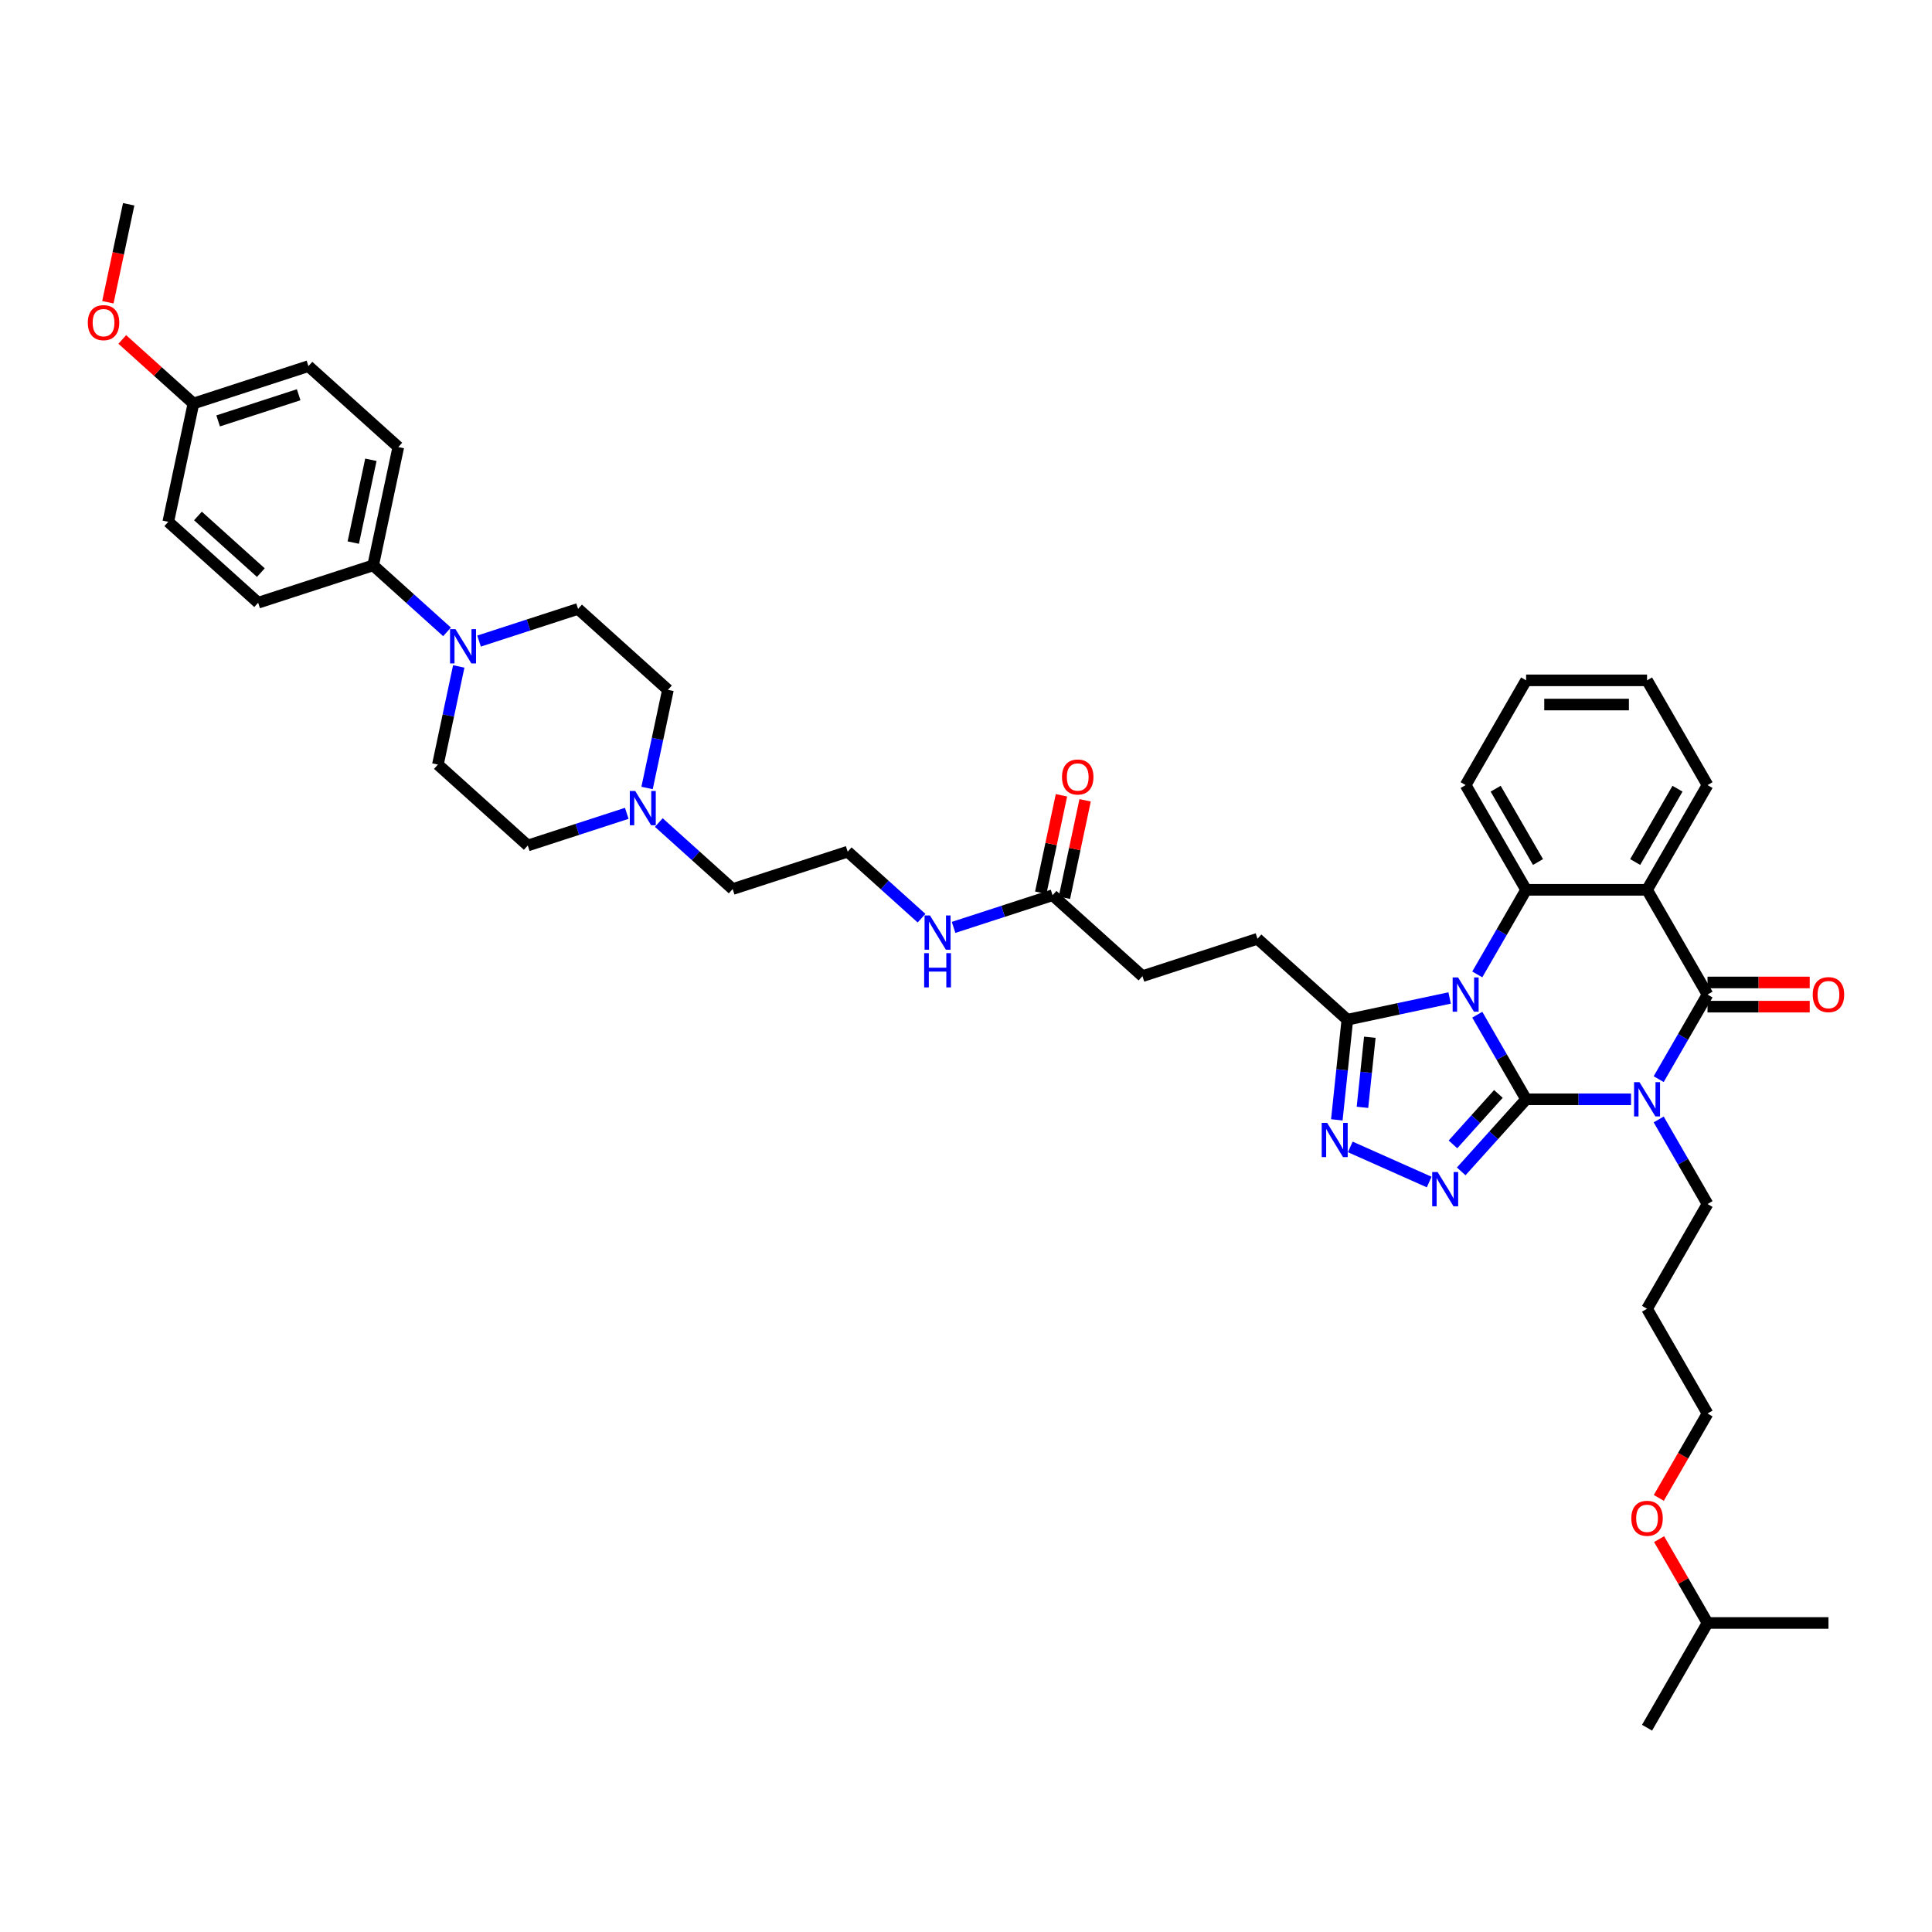 <?xml version='1.0' encoding='iso-8859-1'?>
<svg version='1.1' baseProfile='full'
              xmlns='http://www.w3.org/2000/svg'
                      xmlns:rdkit='http://www.rdkit.org/xml'
                      xmlns:xlink='http://www.w3.org/1999/xlink'
                  xml:space='preserve'
width='1000px' height='1000px' viewBox='0 0 1000 1000'>
<!-- END OF HEADER -->
<rect style='opacity:1.0;fill:#FFFFFF;stroke:none' width='1000' height='1000' x='0' y='0'> </rect>
<path class='bond-0' d='M 789.914,568.994 L 777.275,547.103' style='fill:none;fill-rule:evenodd;stroke:#000000;stroke-width:6px;stroke-linecap:butt;stroke-linejoin:miter;stroke-opacity:1' />
<path class='bond-0' d='M 777.275,547.103 L 764.636,525.212' style='fill:none;fill-rule:evenodd;stroke:#0000FF;stroke-width:6px;stroke-linecap:butt;stroke-linejoin:miter;stroke-opacity:1' />
<path class='bond-1' d='M 789.914,568.994 L 817.069,568.994' style='fill:none;fill-rule:evenodd;stroke:#000000;stroke-width:6px;stroke-linecap:butt;stroke-linejoin:miter;stroke-opacity:1' />
<path class='bond-1' d='M 817.069,568.994 L 844.223,568.994' style='fill:none;fill-rule:evenodd;stroke:#0000FF;stroke-width:6px;stroke-linecap:butt;stroke-linejoin:miter;stroke-opacity:1' />
<path class='bond-3' d='M 789.914,568.994 L 773.115,587.651' style='fill:none;fill-rule:evenodd;stroke:#000000;stroke-width:6px;stroke-linecap:butt;stroke-linejoin:miter;stroke-opacity:1' />
<path class='bond-3' d='M 773.115,587.651 L 756.316,606.308' style='fill:none;fill-rule:evenodd;stroke:#0000FF;stroke-width:6px;stroke-linecap:butt;stroke-linejoin:miter;stroke-opacity:1' />
<path class='bond-3' d='M 775.57,566.214 L 763.811,579.274' style='fill:none;fill-rule:evenodd;stroke:#000000;stroke-width:6px;stroke-linecap:butt;stroke-linejoin:miter;stroke-opacity:1' />
<path class='bond-3' d='M 763.811,579.274 L 752.051,592.334' style='fill:none;fill-rule:evenodd;stroke:#0000FF;stroke-width:6px;stroke-linecap:butt;stroke-linejoin:miter;stroke-opacity:1' />
<path class='bond-5' d='M 764.636,504.354 L 777.275,482.463' style='fill:none;fill-rule:evenodd;stroke:#0000FF;stroke-width:6px;stroke-linecap:butt;stroke-linejoin:miter;stroke-opacity:1' />
<path class='bond-5' d='M 777.275,482.463 L 789.914,460.572' style='fill:none;fill-rule:evenodd;stroke:#000000;stroke-width:6px;stroke-linecap:butt;stroke-linejoin:miter;stroke-opacity:1' />
<path class='bond-7' d='M 750.327,516.544 L 723.856,522.171' style='fill:none;fill-rule:evenodd;stroke:#0000FF;stroke-width:6px;stroke-linecap:butt;stroke-linejoin:miter;stroke-opacity:1' />
<path class='bond-7' d='M 723.856,522.171 L 697.385,527.798' style='fill:none;fill-rule:evenodd;stroke:#000000;stroke-width:6px;stroke-linecap:butt;stroke-linejoin:miter;stroke-opacity:1' />
<path class='bond-2' d='M 858.532,558.565 L 871.171,536.674' style='fill:none;fill-rule:evenodd;stroke:#0000FF;stroke-width:6px;stroke-linecap:butt;stroke-linejoin:miter;stroke-opacity:1' />
<path class='bond-2' d='M 871.171,536.674 L 883.81,514.783' style='fill:none;fill-rule:evenodd;stroke:#000000;stroke-width:6px;stroke-linecap:butt;stroke-linejoin:miter;stroke-opacity:1' />
<path class='bond-16' d='M 858.532,579.423 L 871.171,601.314' style='fill:none;fill-rule:evenodd;stroke:#0000FF;stroke-width:6px;stroke-linecap:butt;stroke-linejoin:miter;stroke-opacity:1' />
<path class='bond-16' d='M 871.171,601.314 L 883.81,623.205' style='fill:none;fill-rule:evenodd;stroke:#000000;stroke-width:6px;stroke-linecap:butt;stroke-linejoin:miter;stroke-opacity:1' />
<path class='bond-4' d='M 883.81,514.783 L 852.511,460.572' style='fill:none;fill-rule:evenodd;stroke:#000000;stroke-width:6px;stroke-linecap:butt;stroke-linejoin:miter;stroke-opacity:1' />
<path class='bond-10' d='M 883.81,521.043 L 910.258,521.043' style='fill:none;fill-rule:evenodd;stroke:#000000;stroke-width:6px;stroke-linecap:butt;stroke-linejoin:miter;stroke-opacity:1' />
<path class='bond-10' d='M 910.258,521.043 L 936.705,521.043' style='fill:none;fill-rule:evenodd;stroke:#FF0000;stroke-width:6px;stroke-linecap:butt;stroke-linejoin:miter;stroke-opacity:1' />
<path class='bond-10' d='M 883.81,508.523 L 910.258,508.523' style='fill:none;fill-rule:evenodd;stroke:#000000;stroke-width:6px;stroke-linecap:butt;stroke-linejoin:miter;stroke-opacity:1' />
<path class='bond-10' d='M 910.258,508.523 L 936.705,508.523' style='fill:none;fill-rule:evenodd;stroke:#FF0000;stroke-width:6px;stroke-linecap:butt;stroke-linejoin:miter;stroke-opacity:1' />
<path class='bond-6' d='M 739.74,611.823 L 698.903,593.641' style='fill:none;fill-rule:evenodd;stroke:#0000FF;stroke-width:6px;stroke-linecap:butt;stroke-linejoin:miter;stroke-opacity:1' />
<path class='bond-24' d='M 852.511,460.572 L 883.81,406.361' style='fill:none;fill-rule:evenodd;stroke:#000000;stroke-width:6px;stroke-linecap:butt;stroke-linejoin:miter;stroke-opacity:1' />
<path class='bond-24' d='M 846.364,446.18 L 868.273,408.232' style='fill:none;fill-rule:evenodd;stroke:#000000;stroke-width:6px;stroke-linecap:butt;stroke-linejoin:miter;stroke-opacity:1' />
<path class='bond-42' d='M 852.511,460.572 L 789.914,460.572' style='fill:none;fill-rule:evenodd;stroke:#000000;stroke-width:6px;stroke-linecap:butt;stroke-linejoin:miter;stroke-opacity:1' />
<path class='bond-25' d='M 789.914,460.572 L 758.615,406.361' style='fill:none;fill-rule:evenodd;stroke:#000000;stroke-width:6px;stroke-linecap:butt;stroke-linejoin:miter;stroke-opacity:1' />
<path class='bond-25' d='M 796.061,446.18 L 774.152,408.232' style='fill:none;fill-rule:evenodd;stroke:#000000;stroke-width:6px;stroke-linecap:butt;stroke-linejoin:miter;stroke-opacity:1' />
<path class='bond-41' d='M 691.938,579.624 L 694.662,553.711' style='fill:none;fill-rule:evenodd;stroke:#0000FF;stroke-width:6px;stroke-linecap:butt;stroke-linejoin:miter;stroke-opacity:1' />
<path class='bond-41' d='M 694.662,553.711 L 697.385,527.798' style='fill:none;fill-rule:evenodd;stroke:#000000;stroke-width:6px;stroke-linecap:butt;stroke-linejoin:miter;stroke-opacity:1' />
<path class='bond-41' d='M 705.206,573.158 L 707.112,555.019' style='fill:none;fill-rule:evenodd;stroke:#0000FF;stroke-width:6px;stroke-linecap:butt;stroke-linejoin:miter;stroke-opacity:1' />
<path class='bond-41' d='M 707.112,555.019 L 709.019,536.88' style='fill:none;fill-rule:evenodd;stroke:#000000;stroke-width:6px;stroke-linecap:butt;stroke-linejoin:miter;stroke-opacity:1' />
<path class='bond-13' d='M 697.385,527.798 L 650.866,485.912' style='fill:none;fill-rule:evenodd;stroke:#000000;stroke-width:6px;stroke-linecap:butt;stroke-linejoin:miter;stroke-opacity:1' />
<path class='bond-8' d='M 237.452,344.942 L 232.053,370.342' style='fill:none;fill-rule:evenodd;stroke:#0000FF;stroke-width:6px;stroke-linecap:butt;stroke-linejoin:miter;stroke-opacity:1' />
<path class='bond-8' d='M 232.053,370.342 L 226.654,395.743' style='fill:none;fill-rule:evenodd;stroke:#000000;stroke-width:6px;stroke-linecap:butt;stroke-linejoin:miter;stroke-opacity:1' />
<path class='bond-11' d='M 231.381,327.05 L 212.265,309.839' style='fill:none;fill-rule:evenodd;stroke:#0000FF;stroke-width:6px;stroke-linecap:butt;stroke-linejoin:miter;stroke-opacity:1' />
<path class='bond-11' d='M 212.265,309.839 L 193.15,292.627' style='fill:none;fill-rule:evenodd;stroke:#000000;stroke-width:6px;stroke-linecap:butt;stroke-linejoin:miter;stroke-opacity:1' />
<path class='bond-44' d='M 247.957,331.82 L 273.58,323.495' style='fill:none;fill-rule:evenodd;stroke:#0000FF;stroke-width:6px;stroke-linecap:butt;stroke-linejoin:miter;stroke-opacity:1' />
<path class='bond-44' d='M 273.58,323.495 L 299.203,315.169' style='fill:none;fill-rule:evenodd;stroke:#000000;stroke-width:6px;stroke-linecap:butt;stroke-linejoin:miter;stroke-opacity:1' />
<path class='bond-9' d='M 340.995,425.747 L 360.11,442.959' style='fill:none;fill-rule:evenodd;stroke:#0000FF;stroke-width:6px;stroke-linecap:butt;stroke-linejoin:miter;stroke-opacity:1' />
<path class='bond-9' d='M 360.11,442.959 L 379.226,460.171' style='fill:none;fill-rule:evenodd;stroke:#000000;stroke-width:6px;stroke-linecap:butt;stroke-linejoin:miter;stroke-opacity:1' />
<path class='bond-21' d='M 334.924,407.856 L 340.323,382.456' style='fill:none;fill-rule:evenodd;stroke:#0000FF;stroke-width:6px;stroke-linecap:butt;stroke-linejoin:miter;stroke-opacity:1' />
<path class='bond-21' d='M 340.323,382.456 L 345.722,357.055' style='fill:none;fill-rule:evenodd;stroke:#000000;stroke-width:6px;stroke-linecap:butt;stroke-linejoin:miter;stroke-opacity:1' />
<path class='bond-22' d='M 324.419,420.978 L 298.796,429.303' style='fill:none;fill-rule:evenodd;stroke:#0000FF;stroke-width:6px;stroke-linecap:butt;stroke-linejoin:miter;stroke-opacity:1' />
<path class='bond-22' d='M 298.796,429.303 L 273.173,437.629' style='fill:none;fill-rule:evenodd;stroke:#000000;stroke-width:6px;stroke-linecap:butt;stroke-linejoin:miter;stroke-opacity:1' />
<path class='bond-18' d='M 193.15,292.627 L 206.164,231.397' style='fill:none;fill-rule:evenodd;stroke:#000000;stroke-width:6px;stroke-linecap:butt;stroke-linejoin:miter;stroke-opacity:1' />
<path class='bond-18' d='M 182.856,280.839 L 191.966,237.979' style='fill:none;fill-rule:evenodd;stroke:#000000;stroke-width:6px;stroke-linecap:butt;stroke-linejoin:miter;stroke-opacity:1' />
<path class='bond-19' d='M 193.15,292.627 L 133.616,311.971' style='fill:none;fill-rule:evenodd;stroke:#000000;stroke-width:6px;stroke-linecap:butt;stroke-linejoin:miter;stroke-opacity:1' />
<path class='bond-12' d='M 544.813,463.369 L 591.332,505.255' style='fill:none;fill-rule:evenodd;stroke:#000000;stroke-width:6px;stroke-linecap:butt;stroke-linejoin:miter;stroke-opacity:1' />
<path class='bond-17' d='M 550.936,464.671 L 556.295,439.458' style='fill:none;fill-rule:evenodd;stroke:#000000;stroke-width:6px;stroke-linecap:butt;stroke-linejoin:miter;stroke-opacity:1' />
<path class='bond-17' d='M 556.295,439.458 L 561.654,414.245' style='fill:none;fill-rule:evenodd;stroke:#FF0000;stroke-width:6px;stroke-linecap:butt;stroke-linejoin:miter;stroke-opacity:1' />
<path class='bond-17' d='M 538.69,462.068 L 544.049,436.855' style='fill:none;fill-rule:evenodd;stroke:#000000;stroke-width:6px;stroke-linecap:butt;stroke-linejoin:miter;stroke-opacity:1' />
<path class='bond-17' d='M 544.049,436.855 L 549.408,411.643' style='fill:none;fill-rule:evenodd;stroke:#FF0000;stroke-width:6px;stroke-linecap:butt;stroke-linejoin:miter;stroke-opacity:1' />
<path class='bond-20' d='M 544.813,463.369 L 519.19,471.695' style='fill:none;fill-rule:evenodd;stroke:#000000;stroke-width:6px;stroke-linecap:butt;stroke-linejoin:miter;stroke-opacity:1' />
<path class='bond-20' d='M 519.19,471.695 L 493.567,480.02' style='fill:none;fill-rule:evenodd;stroke:#0000FF;stroke-width:6px;stroke-linecap:butt;stroke-linejoin:miter;stroke-opacity:1' />
<path class='bond-23' d='M 650.866,485.912 L 591.332,505.255' style='fill:none;fill-rule:evenodd;stroke:#000000;stroke-width:6px;stroke-linecap:butt;stroke-linejoin:miter;stroke-opacity:1' />
<path class='bond-14' d='M 299.203,315.169 L 345.722,357.055' style='fill:none;fill-rule:evenodd;stroke:#000000;stroke-width:6px;stroke-linecap:butt;stroke-linejoin:miter;stroke-opacity:1' />
<path class='bond-15' d='M 226.654,395.743 L 273.173,437.629' style='fill:none;fill-rule:evenodd;stroke:#000000;stroke-width:6px;stroke-linecap:butt;stroke-linejoin:miter;stroke-opacity:1' />
<path class='bond-31' d='M 883.81,623.205 L 852.511,677.416' style='fill:none;fill-rule:evenodd;stroke:#000000;stroke-width:6px;stroke-linecap:butt;stroke-linejoin:miter;stroke-opacity:1' />
<path class='bond-27' d='M 206.164,231.397 L 159.645,189.511' style='fill:none;fill-rule:evenodd;stroke:#000000;stroke-width:6px;stroke-linecap:butt;stroke-linejoin:miter;stroke-opacity:1' />
<path class='bond-28' d='M 133.616,311.971 L 87.097,270.085' style='fill:none;fill-rule:evenodd;stroke:#000000;stroke-width:6px;stroke-linecap:butt;stroke-linejoin:miter;stroke-opacity:1' />
<path class='bond-28' d='M 135.015,296.384 L 102.452,267.064' style='fill:none;fill-rule:evenodd;stroke:#000000;stroke-width:6px;stroke-linecap:butt;stroke-linejoin:miter;stroke-opacity:1' />
<path class='bond-29' d='M 476.991,475.251 L 457.876,458.039' style='fill:none;fill-rule:evenodd;stroke:#0000FF;stroke-width:6px;stroke-linecap:butt;stroke-linejoin:miter;stroke-opacity:1' />
<path class='bond-29' d='M 457.876,458.039 L 438.76,440.827' style='fill:none;fill-rule:evenodd;stroke:#000000;stroke-width:6px;stroke-linecap:butt;stroke-linejoin:miter;stroke-opacity:1' />
<path class='bond-37' d='M 883.81,406.361 L 852.511,352.149' style='fill:none;fill-rule:evenodd;stroke:#000000;stroke-width:6px;stroke-linecap:butt;stroke-linejoin:miter;stroke-opacity:1' />
<path class='bond-38' d='M 758.615,406.361 L 789.914,352.149' style='fill:none;fill-rule:evenodd;stroke:#000000;stroke-width:6px;stroke-linecap:butt;stroke-linejoin:miter;stroke-opacity:1' />
<path class='bond-26' d='M 100.111,208.855 L 87.097,270.085' style='fill:none;fill-rule:evenodd;stroke:#000000;stroke-width:6px;stroke-linecap:butt;stroke-linejoin:miter;stroke-opacity:1' />
<path class='bond-32' d='M 100.111,208.855 L 81.703,192.28' style='fill:none;fill-rule:evenodd;stroke:#000000;stroke-width:6px;stroke-linecap:butt;stroke-linejoin:miter;stroke-opacity:1' />
<path class='bond-32' d='M 81.703,192.28 L 63.295,175.705' style='fill:none;fill-rule:evenodd;stroke:#FF0000;stroke-width:6px;stroke-linecap:butt;stroke-linejoin:miter;stroke-opacity:1' />
<path class='bond-45' d='M 100.111,208.855 L 159.645,189.511' style='fill:none;fill-rule:evenodd;stroke:#000000;stroke-width:6px;stroke-linecap:butt;stroke-linejoin:miter;stroke-opacity:1' />
<path class='bond-45' d='M 112.91,217.86 L 154.584,204.319' style='fill:none;fill-rule:evenodd;stroke:#000000;stroke-width:6px;stroke-linecap:butt;stroke-linejoin:miter;stroke-opacity:1' />
<path class='bond-30' d='M 438.76,440.827 L 379.226,460.171' style='fill:none;fill-rule:evenodd;stroke:#000000;stroke-width:6px;stroke-linecap:butt;stroke-linejoin:miter;stroke-opacity:1' />
<path class='bond-34' d='M 852.511,677.416 L 883.81,731.627' style='fill:none;fill-rule:evenodd;stroke:#000000;stroke-width:6px;stroke-linecap:butt;stroke-linejoin:miter;stroke-opacity:1' />
<path class='bond-36' d='M 55.83,156.44 L 61.219,131.09' style='fill:none;fill-rule:evenodd;stroke:#FF0000;stroke-width:6px;stroke-linecap:butt;stroke-linejoin:miter;stroke-opacity:1' />
<path class='bond-36' d='M 61.219,131.09 L 66.607,105.739' style='fill:none;fill-rule:evenodd;stroke:#000000;stroke-width:6px;stroke-linecap:butt;stroke-linejoin:miter;stroke-opacity:1' />
<path class='bond-33' d='M 858.59,775.31 L 871.2,753.469' style='fill:none;fill-rule:evenodd;stroke:#FF0000;stroke-width:6px;stroke-linecap:butt;stroke-linejoin:miter;stroke-opacity:1' />
<path class='bond-33' d='M 871.2,753.469 L 883.81,731.627' style='fill:none;fill-rule:evenodd;stroke:#000000;stroke-width:6px;stroke-linecap:butt;stroke-linejoin:miter;stroke-opacity:1' />
<path class='bond-35' d='M 858.749,796.643 L 871.28,818.346' style='fill:none;fill-rule:evenodd;stroke:#FF0000;stroke-width:6px;stroke-linecap:butt;stroke-linejoin:miter;stroke-opacity:1' />
<path class='bond-35' d='M 871.28,818.346 L 883.81,840.05' style='fill:none;fill-rule:evenodd;stroke:#000000;stroke-width:6px;stroke-linecap:butt;stroke-linejoin:miter;stroke-opacity:1' />
<path class='bond-39' d='M 883.81,840.05 L 852.511,894.261' style='fill:none;fill-rule:evenodd;stroke:#000000;stroke-width:6px;stroke-linecap:butt;stroke-linejoin:miter;stroke-opacity:1' />
<path class='bond-40' d='M 883.81,840.05 L 946.408,840.05' style='fill:none;fill-rule:evenodd;stroke:#000000;stroke-width:6px;stroke-linecap:butt;stroke-linejoin:miter;stroke-opacity:1' />
<path class='bond-43' d='M 852.511,352.149 L 789.914,352.149' style='fill:none;fill-rule:evenodd;stroke:#000000;stroke-width:6px;stroke-linecap:butt;stroke-linejoin:miter;stroke-opacity:1' />
<path class='bond-43' d='M 843.122,364.669 L 799.303,364.669' style='fill:none;fill-rule:evenodd;stroke:#000000;stroke-width:6px;stroke-linecap:butt;stroke-linejoin:miter;stroke-opacity:1' />
<path  class='atom-1' d='M 754.696 505.919
L 760.505 515.309
Q 761.081 516.235, 762.008 517.913
Q 762.934 519.59, 762.984 519.691
L 762.984 505.919
L 765.338 505.919
L 765.338 523.647
L 762.909 523.647
L 756.674 513.381
Q 755.948 512.179, 755.172 510.802
Q 754.421 509.424, 754.195 508.999
L 754.195 523.647
L 751.892 523.647
L 751.892 505.919
L 754.696 505.919
' fill='#0000FF'/>
<path  class='atom-2' d='M 848.593 560.13
L 854.402 569.52
Q 854.978 570.446, 855.904 572.124
Q 856.831 573.801, 856.881 573.902
L 856.881 560.13
L 859.234 560.13
L 859.234 577.858
L 856.805 577.858
L 850.571 567.592
Q 849.845 566.39, 849.068 565.013
Q 848.317 563.636, 848.092 563.21
L 848.092 577.858
L 845.788 577.858
L 845.788 560.13
L 848.593 560.13
' fill='#0000FF'/>
<path  class='atom-4' d='M 744.109 606.649
L 749.918 616.039
Q 750.494 616.965, 751.42 618.643
Q 752.347 620.321, 752.397 620.421
L 752.397 606.649
L 754.751 606.649
L 754.751 624.377
L 752.322 624.377
L 746.087 614.111
Q 745.361 612.909, 744.585 611.532
Q 743.834 610.155, 743.608 609.729
L 743.608 624.377
L 741.305 624.377
L 741.305 606.649
L 744.109 606.649
' fill='#0000FF'/>
<path  class='atom-7' d='M 686.923 581.189
L 692.732 590.578
Q 693.308 591.505, 694.235 593.182
Q 695.161 594.86, 695.211 594.96
L 695.211 581.189
L 697.565 581.189
L 697.565 598.916
L 695.136 598.916
L 688.901 588.65
Q 688.175 587.448, 687.399 586.071
Q 686.648 584.694, 686.422 584.268
L 686.422 598.916
L 684.119 598.916
L 684.119 581.189
L 686.923 581.189
' fill='#0000FF'/>
<path  class='atom-9' d='M 235.75 325.649
L 241.559 335.039
Q 242.135 335.965, 243.061 337.643
Q 243.988 339.32, 244.038 339.42
L 244.038 325.649
L 246.392 325.649
L 246.392 343.377
L 243.963 343.377
L 237.728 333.111
Q 237.002 331.909, 236.226 330.532
Q 235.475 329.154, 235.249 328.729
L 235.249 343.377
L 232.946 343.377
L 232.946 325.649
L 235.75 325.649
' fill='#0000FF'/>
<path  class='atom-10' d='M 328.788 409.421
L 334.597 418.811
Q 335.173 419.737, 336.1 421.415
Q 337.026 423.092, 337.076 423.192
L 337.076 409.421
L 339.43 409.421
L 339.43 427.149
L 337.001 427.149
L 330.766 416.883
Q 330.04 415.681, 329.264 414.304
Q 328.513 412.926, 328.288 412.501
L 328.288 427.149
L 325.984 427.149
L 325.984 409.421
L 328.788 409.421
' fill='#0000FF'/>
<path  class='atom-11' d='M 938.27 514.833
Q 938.27 510.576, 940.373 508.198
Q 942.477 505.819, 946.408 505.819
Q 950.339 505.819, 952.442 508.198
Q 954.545 510.576, 954.545 514.833
Q 954.545 519.14, 952.417 521.593
Q 950.289 524.022, 946.408 524.022
Q 942.502 524.022, 940.373 521.593
Q 938.27 519.165, 938.27 514.833
M 946.408 522.019
Q 949.112 522.019, 950.564 520.216
Q 952.042 518.388, 952.042 514.833
Q 952.042 511.352, 950.564 509.6
Q 949.112 507.822, 946.408 507.822
Q 943.704 507.822, 942.226 509.575
Q 940.774 511.327, 940.774 514.833
Q 940.774 518.414, 942.226 520.216
Q 943.704 522.019, 946.408 522.019
' fill='#FF0000'/>
<path  class='atom-18' d='M 549.69 402.19
Q 549.69 397.933, 551.793 395.554
Q 553.897 393.176, 557.828 393.176
Q 561.759 393.176, 563.862 395.554
Q 565.965 397.933, 565.965 402.19
Q 565.965 406.496, 563.837 408.95
Q 561.709 411.379, 557.828 411.379
Q 553.922 411.379, 551.793 408.95
Q 549.69 406.521, 549.69 402.19
M 557.828 409.376
Q 560.532 409.376, 561.984 407.573
Q 563.462 405.745, 563.462 402.19
Q 563.462 398.709, 561.984 396.957
Q 560.532 395.179, 557.828 395.179
Q 555.124 395.179, 553.646 396.932
Q 552.194 398.684, 552.194 402.19
Q 552.194 405.77, 553.646 407.573
Q 555.124 409.376, 557.828 409.376
' fill='#FF0000'/>
<path  class='atom-21' d='M 481.36 473.849
L 487.17 483.239
Q 487.745 484.165, 488.672 485.843
Q 489.598 487.521, 489.648 487.621
L 489.648 473.849
L 492.002 473.849
L 492.002 491.577
L 489.573 491.577
L 483.339 481.311
Q 482.612 480.109, 481.836 478.732
Q 481.085 477.355, 480.86 476.929
L 480.86 491.577
L 478.556 491.577
L 478.556 473.849
L 481.36 473.849
' fill='#0000FF'/>
<path  class='atom-21' d='M 478.343 493.35
L 480.747 493.35
L 480.747 500.886
L 489.811 500.886
L 489.811 493.35
L 492.215 493.35
L 492.215 511.077
L 489.811 511.077
L 489.811 502.89
L 480.747 502.89
L 480.747 511.077
L 478.343 511.077
L 478.343 493.35
' fill='#0000FF'/>
<path  class='atom-33' d='M 45.455 167.019
Q 45.455 162.762, 47.558 160.384
Q 49.661 158.005, 53.592 158.005
Q 57.523 158.005, 59.627 160.384
Q 61.73 162.762, 61.73 167.019
Q 61.73 171.326, 59.602 173.779
Q 57.473 176.208, 53.592 176.208
Q 49.686 176.208, 47.558 173.779
Q 45.455 171.351, 45.455 167.019
M 53.592 174.205
Q 56.297 174.205, 57.749 172.402
Q 59.226 170.574, 59.226 167.019
Q 59.226 163.538, 57.749 161.786
Q 56.297 160.008, 53.592 160.008
Q 50.888 160.008, 49.411 161.761
Q 47.959 163.513, 47.959 167.019
Q 47.959 170.599, 49.411 172.402
Q 50.888 174.205, 53.592 174.205
' fill='#FF0000'/>
<path  class='atom-34' d='M 844.374 785.889
Q 844.374 781.632, 846.477 779.253
Q 848.58 776.875, 852.511 776.875
Q 856.442 776.875, 858.546 779.253
Q 860.649 781.632, 860.649 785.889
Q 860.649 790.195, 858.521 792.649
Q 856.392 795.078, 852.511 795.078
Q 848.605 795.078, 846.477 792.649
Q 844.374 790.22, 844.374 785.889
M 852.511 793.075
Q 855.216 793.075, 856.668 791.272
Q 858.145 789.444, 858.145 785.889
Q 858.145 782.408, 856.668 780.656
Q 855.216 778.878, 852.511 778.878
Q 849.807 778.878, 848.33 780.63
Q 846.878 782.383, 846.878 785.889
Q 846.878 789.469, 848.33 791.272
Q 849.807 793.075, 852.511 793.075
' fill='#FF0000'/>
</svg>
